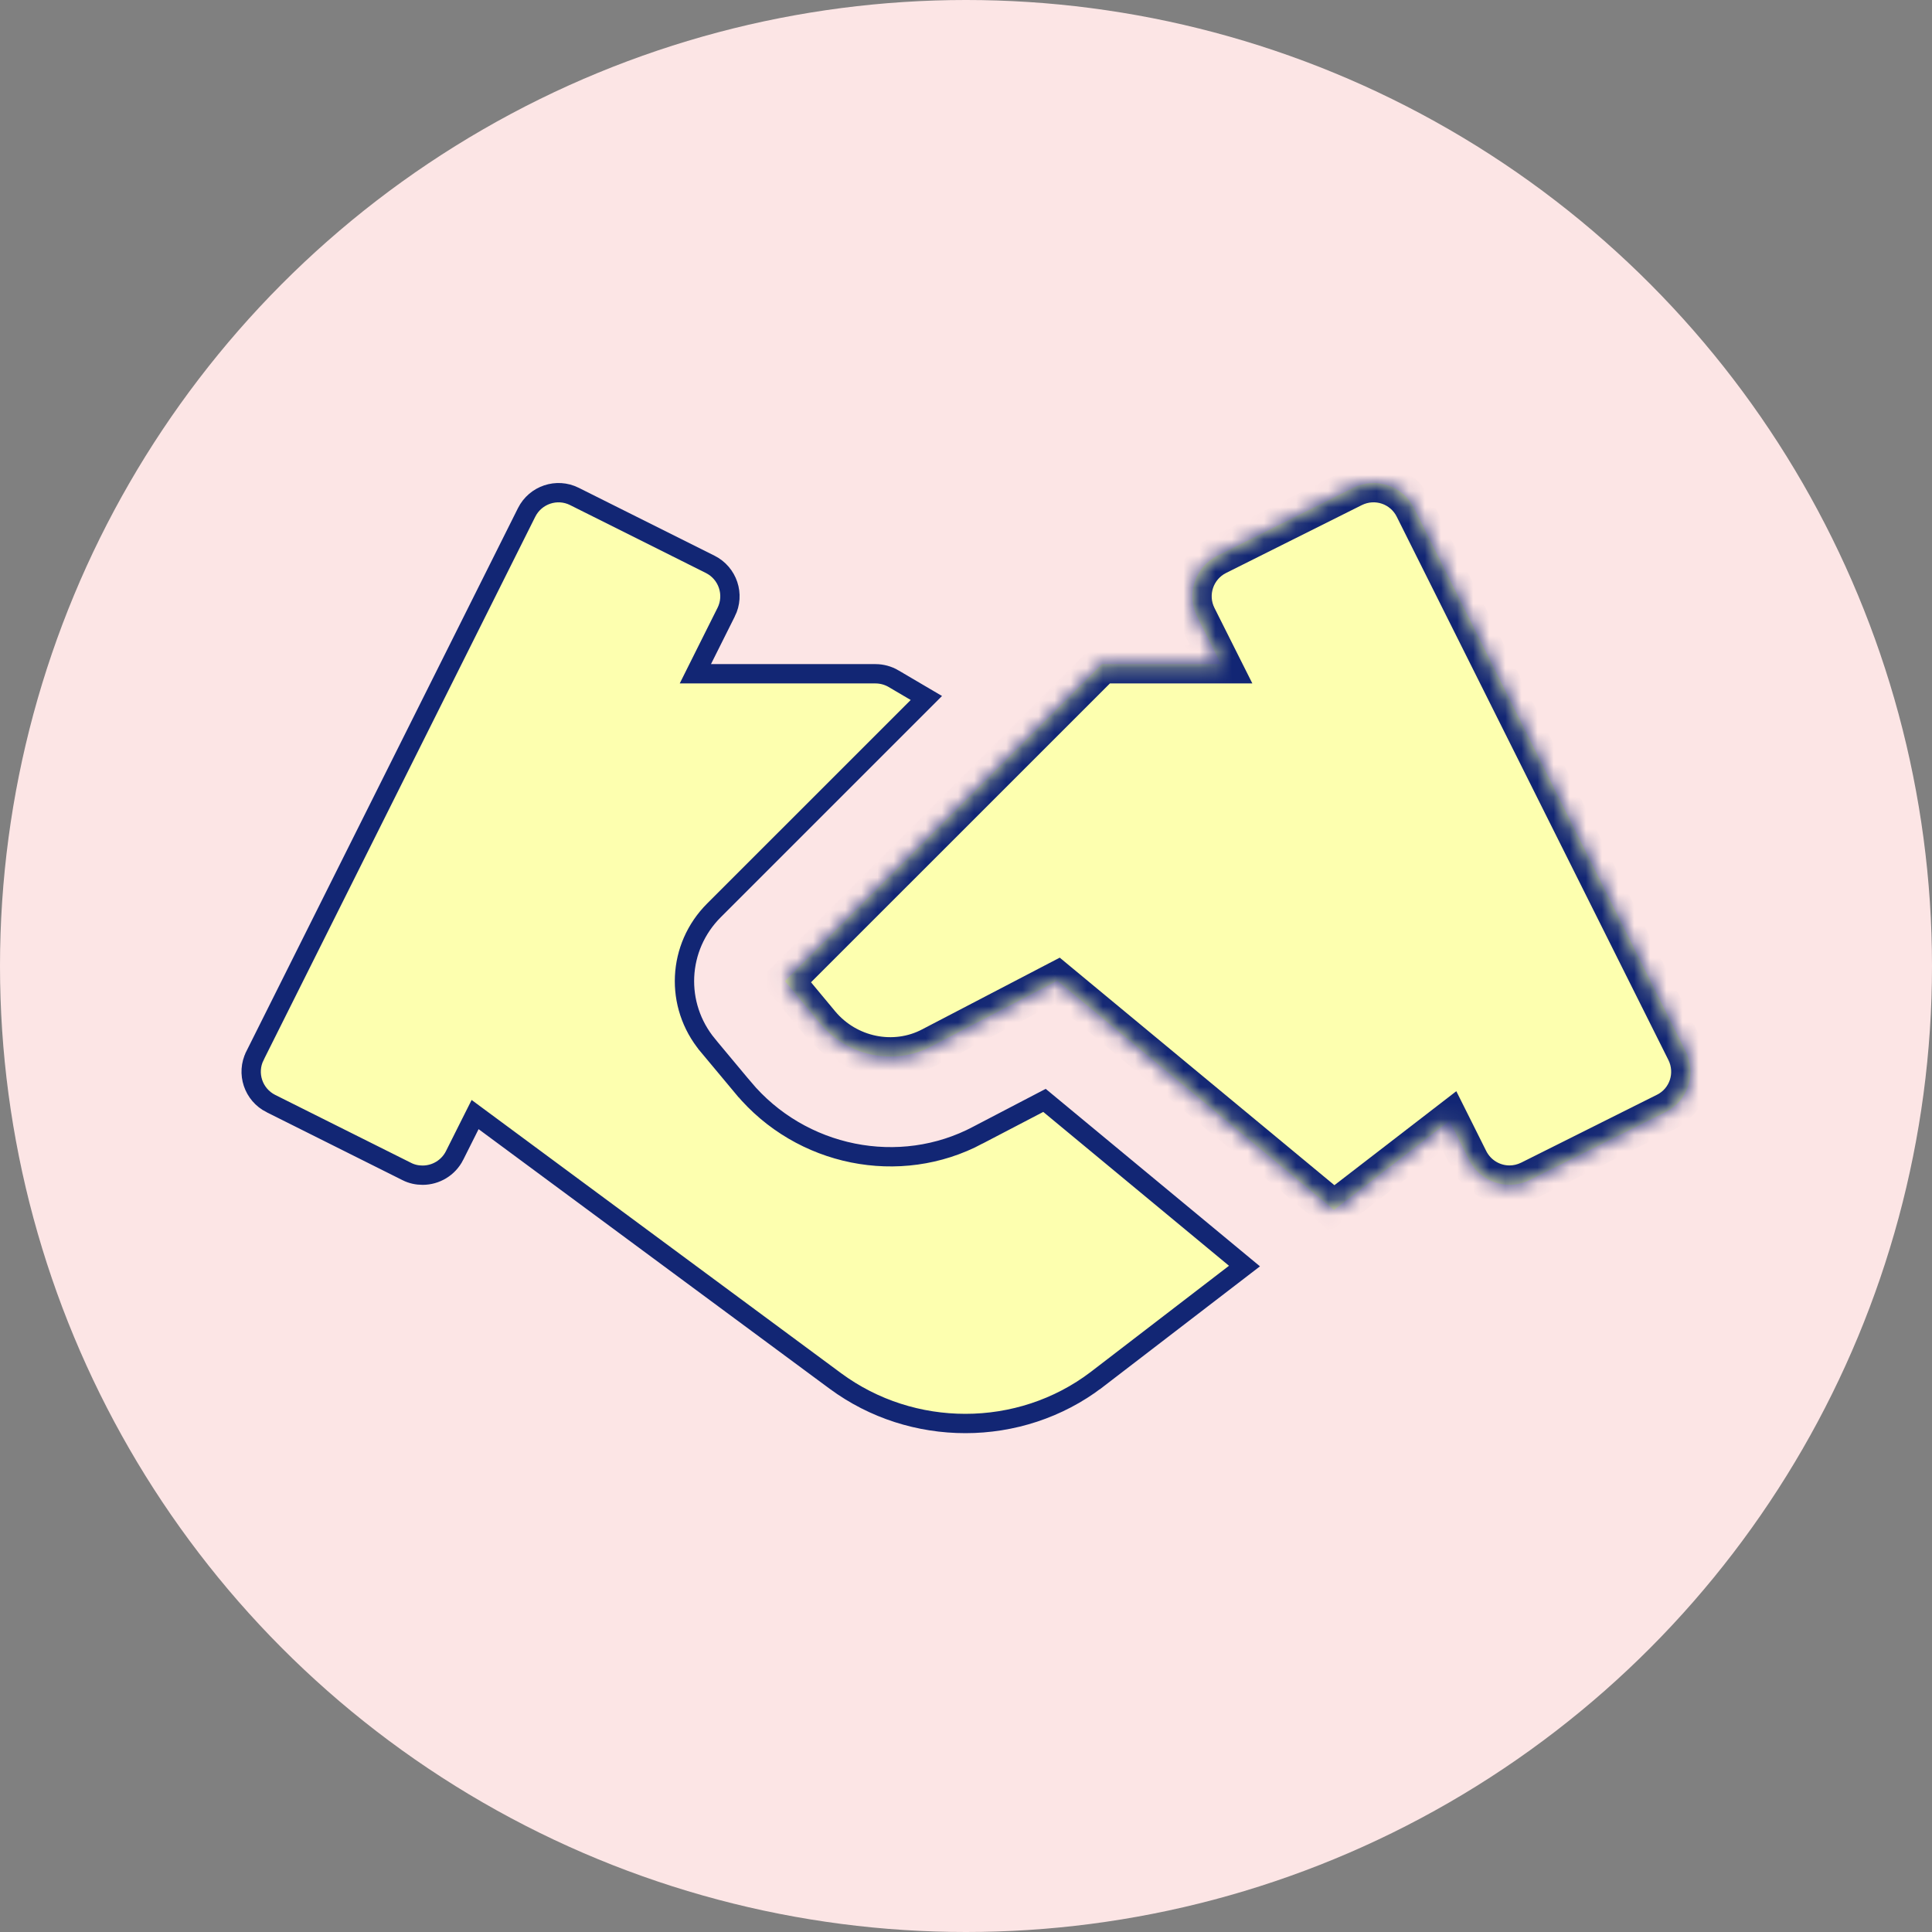 <?xml version="1.0" encoding="UTF-8"?> <svg xmlns="http://www.w3.org/2000/svg" width="120" height="120" viewBox="0 0 120 120" fill="none"><rect x="0" y="0" width="120" height="120" fill="#808080" stroke="none"/><circle cx="60" cy="60" r="60" fill="#FCE5E5"></circle><path d="M77.297 78.637L68.109 85.693C68.108 85.693 68.108 85.693 68.108 85.694C65.725 87.506 62.85 88.416 59.961 88.416C57.12 88.416 54.276 87.538 51.891 85.778L30.083 69.651L29.51 69.227L29.19 69.864L28.235 71.769C28.235 71.77 28.235 71.77 28.235 71.77C27.844 72.541 27.065 72.993 26.25 72.993C25.908 72.993 25.575 72.921 25.267 72.765L25.264 72.763L16.828 68.545C16.827 68.545 16.827 68.545 16.827 68.545C15.731 67.995 15.287 66.666 15.835 65.576L15.835 65.575L32.71 31.826C32.71 31.826 32.71 31.826 32.71 31.826C33.26 30.731 34.588 30.29 35.674 30.833L44.111 35.052C44.111 35.052 44.111 35.052 44.111 35.052C45.207 35.602 45.651 36.931 45.104 38.021L45.103 38.022L43.624 40.98L43.19 41.849H44.16L54.375 41.849C54.375 41.849 54.375 41.849 54.375 41.849C54.771 41.849 55.159 41.955 55.501 42.154C55.501 42.154 55.501 42.155 55.501 42.155L57.538 43.353L44.35 56.54C42.06 58.824 41.892 62.431 43.958 64.919L43.958 64.921L46.163 67.564L46.164 67.564C49.744 71.855 55.885 73.094 60.748 70.501C60.748 70.5 60.749 70.5 60.75 70.499L64.875 68.347L77.297 78.637Z" fill="#FDFFAF" stroke="#122674" stroke-width="1.2"></path><mask id="path-3-inside-1_154_24" fill="white"><path d="M104.703 65.307L87.828 31.557C87.13 30.162 85.448 29.605 84.053 30.297L75.616 34.516C74.226 35.213 73.664 36.901 74.356 38.29L75.841 41.249H68.444L48.751 60.937L50.95 63.58C52.649 65.617 55.545 66.213 57.846 64.992L65.671 60.914L82.855 75.151L90.033 69.616L91.242 72.035C91.476 72.501 91.835 72.893 92.279 73.167C92.723 73.441 93.235 73.587 93.757 73.587C94.178 73.587 94.606 73.492 95.016 73.289L103.454 69.07C104.838 68.384 105.395 66.697 104.703 65.307Z"></path></mask><path d="M104.703 65.307L87.828 31.557C87.13 30.162 85.448 29.605 84.053 30.297L75.616 34.516C74.226 35.213 73.664 36.901 74.356 38.29L75.841 41.249H68.444L48.751 60.937L50.95 63.58C52.649 65.617 55.545 66.213 57.846 64.992L65.671 60.914L82.855 75.151L90.033 69.616L91.242 72.035C91.476 72.501 91.835 72.893 92.279 73.167C92.723 73.441 93.235 73.587 93.757 73.587C94.178 73.587 94.606 73.492 95.016 73.289L103.454 69.07C104.838 68.384 105.395 66.697 104.703 65.307Z" fill="#FDFFAF"></path><path d="M104.703 65.307L105.777 64.772L105.776 64.77L104.703 65.307ZM87.828 31.557L86.754 32.094L87.828 31.557ZM84.053 30.297L83.52 29.222L83.517 29.224L84.053 30.297ZM75.616 34.516L75.079 33.442L75.077 33.443L75.616 34.516ZM74.356 38.29L73.281 38.825L73.283 38.828L74.356 38.29ZM75.841 41.249V42.449H77.786L76.913 40.711L75.841 41.249ZM68.444 41.249V40.049H67.947L67.595 40.4L68.444 41.249ZM48.751 60.937L47.902 60.088L47.128 60.862L47.828 61.704L48.751 60.937ZM50.95 63.58L50.027 64.348L50.028 64.349L50.95 63.58ZM57.846 64.992L57.291 63.928L57.284 63.932L57.846 64.992ZM65.671 60.914L66.436 59.99L65.823 59.482L65.116 59.85L65.671 60.914ZM82.855 75.151L82.09 76.075L82.828 76.687L83.588 76.101L82.855 75.151ZM90.033 69.616L91.106 69.079L90.454 67.776L89.3 68.666L90.033 69.616ZM91.242 72.035L90.169 72.571L90.17 72.574L91.242 72.035ZM93.757 73.587L93.755 74.787H93.757L93.757 73.587ZM95.016 73.289L95.547 74.365L95.553 74.362L95.016 73.289ZM103.454 69.07L102.921 67.995L102.917 67.997L103.454 69.07ZM105.776 64.77L88.901 31.02L86.754 32.094L103.63 65.844L105.776 64.77ZM88.901 31.02C87.906 29.03 85.504 28.238 83.52 29.222L84.587 31.372C85.393 30.972 86.355 31.294 86.754 32.094L88.901 31.02ZM83.517 29.224L75.079 33.442L76.152 35.589L84.59 31.37L83.517 29.224ZM75.077 33.443C73.098 34.437 72.295 36.843 73.281 38.825L75.43 37.755C75.033 36.958 75.355 35.989 76.154 35.588L75.077 33.443ZM73.283 38.828L74.768 41.787L76.913 40.711L75.428 37.752L73.283 38.828ZM75.841 40.049H68.444V42.449H75.841V40.049ZM67.595 40.4L47.902 60.088L49.599 61.785L69.292 42.097L67.595 40.4ZM47.828 61.704L50.027 64.348L51.872 62.813L49.673 60.169L47.828 61.704ZM50.028 64.349C52.08 66.808 55.592 67.547 58.409 66.052L57.284 63.932C55.5 64.879 53.218 64.425 51.871 62.812L50.028 64.349ZM58.401 66.056L66.225 61.978L65.116 59.85L57.292 63.928L58.401 66.056ZM64.905 61.838L82.09 76.075L83.621 74.227L66.436 59.99L64.905 61.838ZM83.588 76.101L90.766 70.566L89.3 68.666L82.122 74.201L83.588 76.101ZM88.959 70.153L90.169 72.571L92.315 71.498L91.106 69.079L88.959 70.153ZM90.17 72.574C90.504 73.238 91.016 73.797 91.649 74.188L92.91 72.146C92.655 71.989 92.449 71.763 92.314 71.496L90.17 72.574ZM91.649 74.188C92.282 74.579 93.011 74.786 93.755 74.787L93.758 72.387C93.458 72.387 93.165 72.303 92.91 72.146L91.649 74.188ZM93.757 74.787C94.363 74.787 94.972 74.649 95.547 74.365L94.486 72.213C94.24 72.334 93.994 72.387 93.757 72.387L93.757 74.787ZM95.553 74.362L103.991 70.144L102.917 67.997L94.48 72.216L95.553 74.362ZM103.987 70.145C105.974 69.16 106.76 66.747 105.777 64.772L103.629 65.842C104.029 66.646 103.702 67.608 102.921 67.995L103.987 70.145Z" fill="#122674" mask="url(#path-3-inside-1_154_24)"></path></svg> 